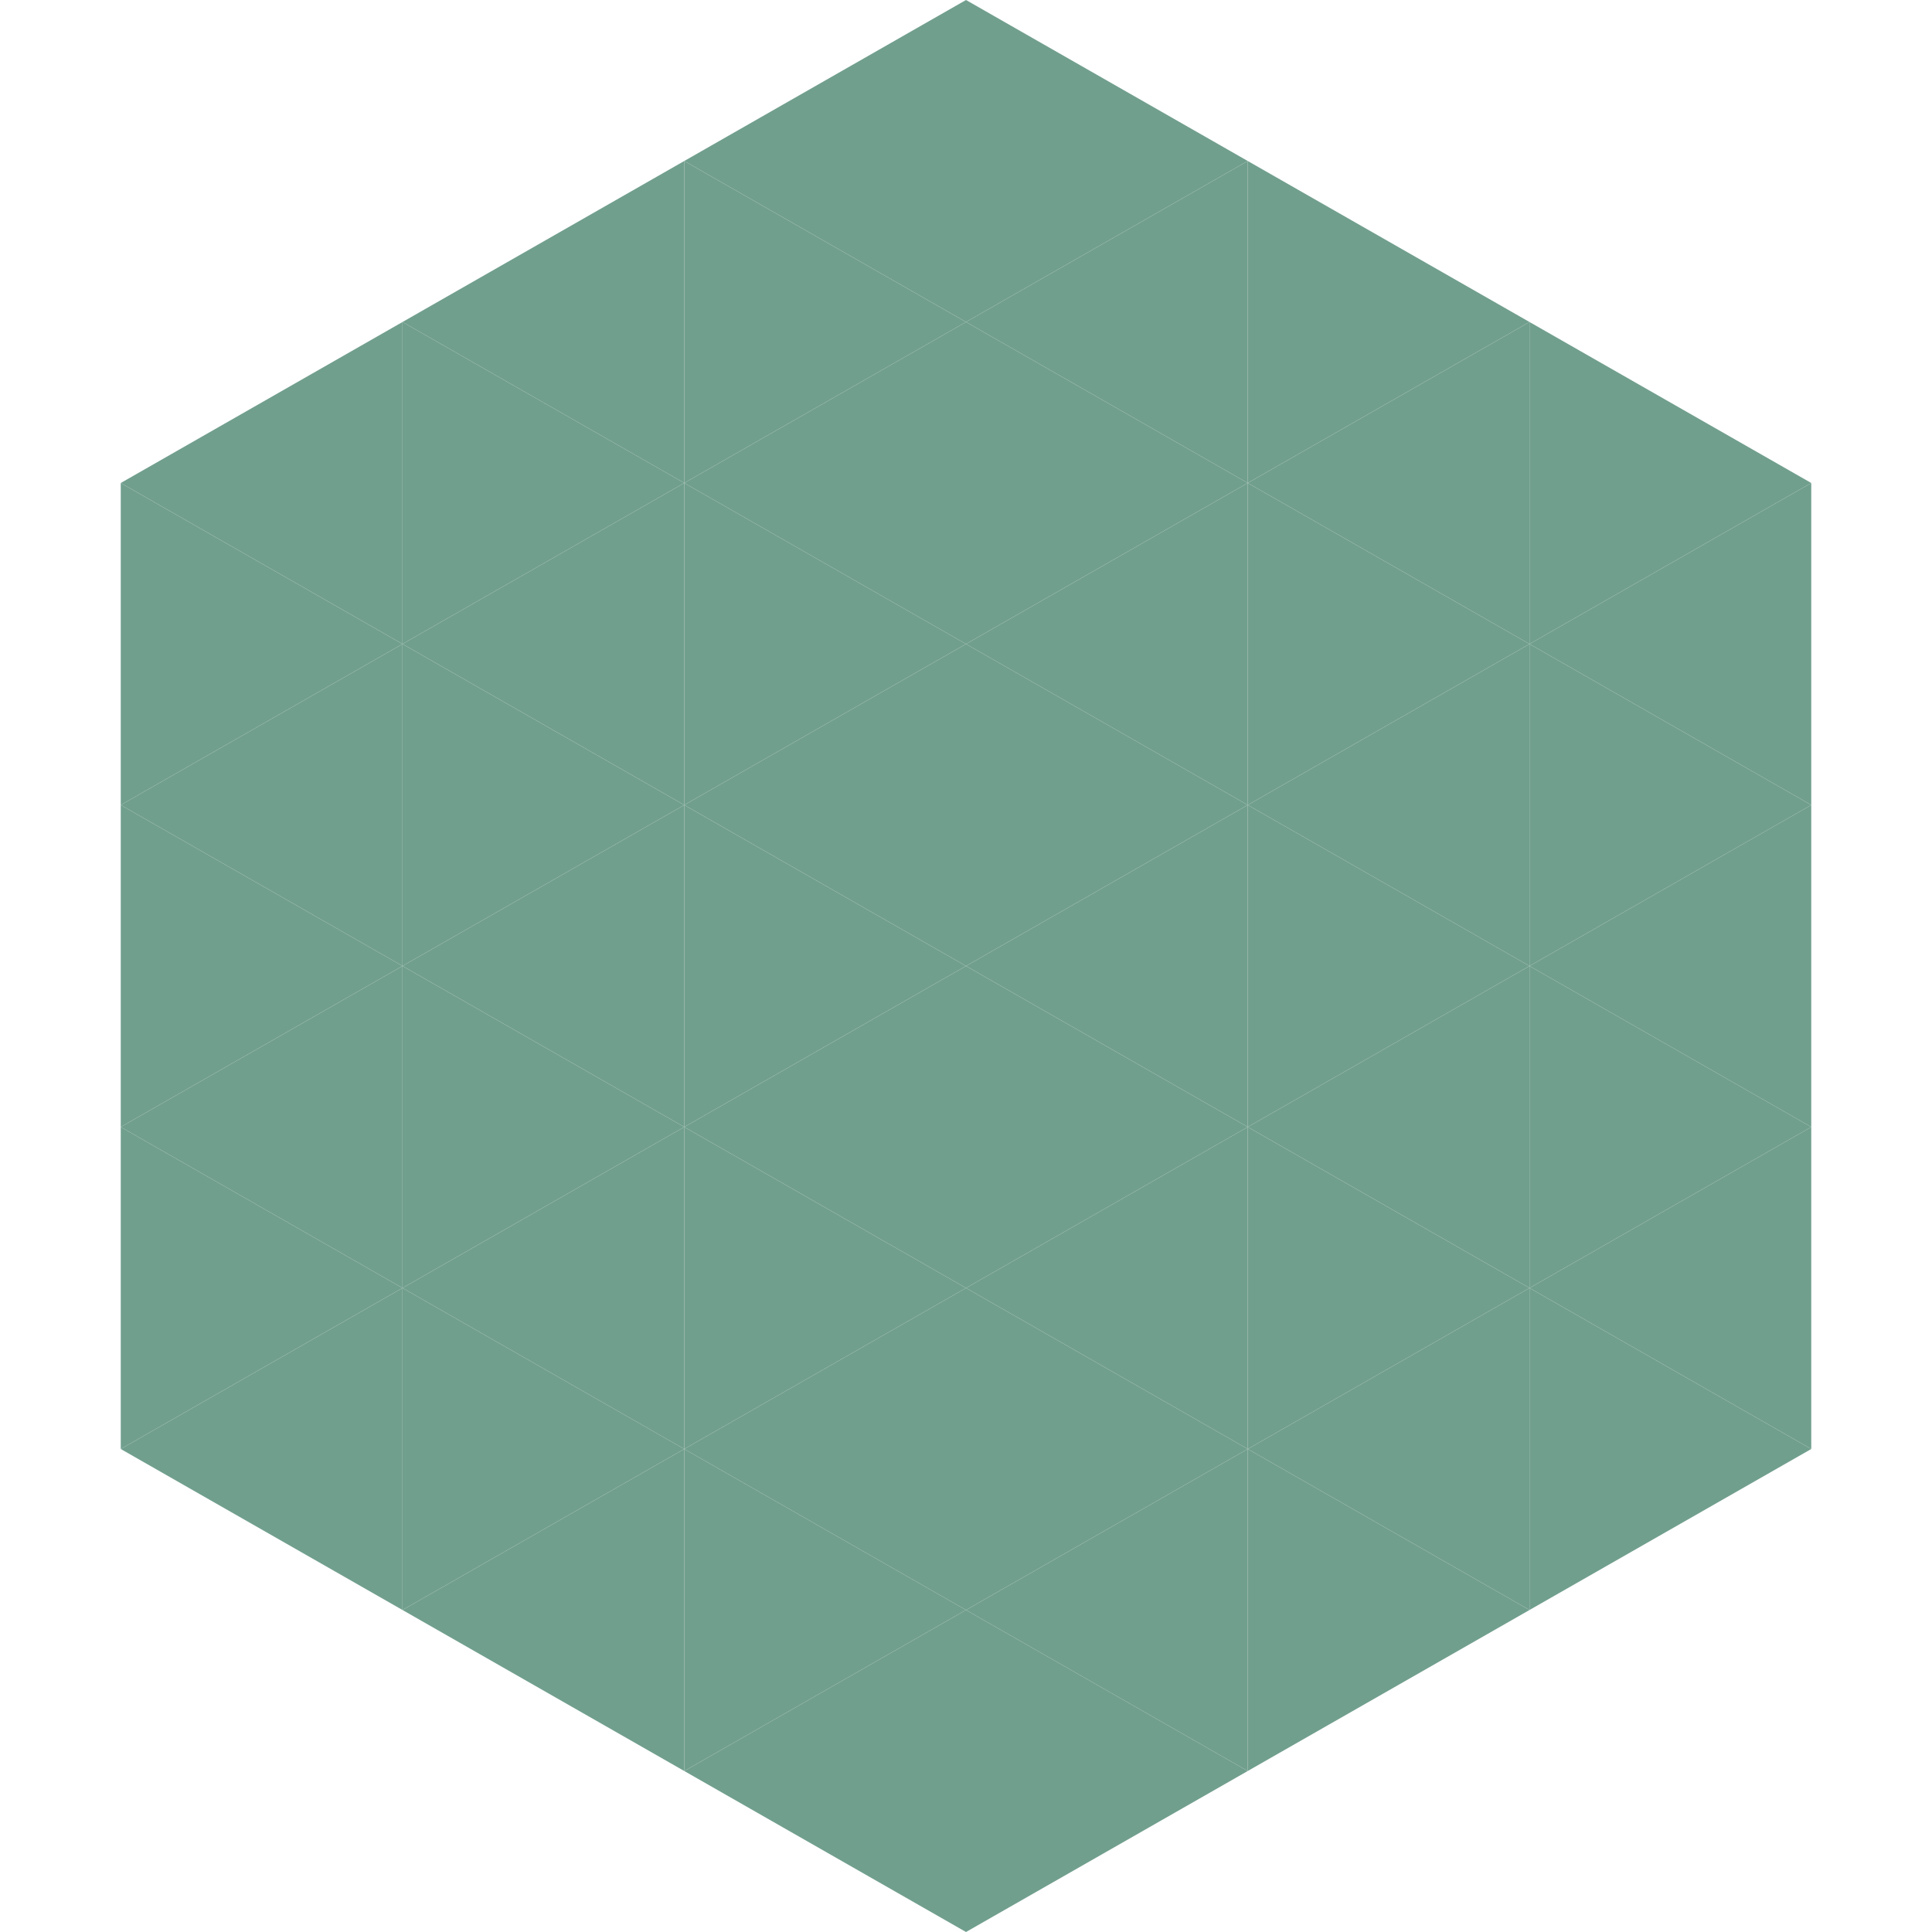 <?xml version="1.0"?>
<!-- Generated by SVGo -->
<svg width="240" height="240"
     xmlns="http://www.w3.org/2000/svg"
     xmlns:xlink="http://www.w3.org/1999/xlink">
<polygon points="50,40 15,60 50,80" style="fill:rgb(113,159,142)" />
<polygon points="190,40 225,60 190,80" style="fill:rgb(113,159,142)" />
<polygon points="15,60 50,80 15,100" style="fill:rgb(113,159,142)" />
<polygon points="225,60 190,80 225,100" style="fill:rgb(113,159,142)" />
<polygon points="50,80 15,100 50,120" style="fill:rgb(113,159,142)" />
<polygon points="190,80 225,100 190,120" style="fill:rgb(113,159,142)" />
<polygon points="15,100 50,120 15,140" style="fill:rgb(113,159,142)" />
<polygon points="225,100 190,120 225,140" style="fill:rgb(113,159,142)" />
<polygon points="50,120 15,140 50,160" style="fill:rgb(113,159,142)" />
<polygon points="190,120 225,140 190,160" style="fill:rgb(113,159,142)" />
<polygon points="15,140 50,160 15,180" style="fill:rgb(113,159,142)" />
<polygon points="225,140 190,160 225,180" style="fill:rgb(113,159,142)" />
<polygon points="50,160 15,180 50,200" style="fill:rgb(113,159,142)" />
<polygon points="190,160 225,180 190,200" style="fill:rgb(113,159,142)" />
<polygon points="15,180 50,200 15,220" style="fill:rgb(255,255,255); fill-opacity:0" />
<polygon points="225,180 190,200 225,220" style="fill:rgb(255,255,255); fill-opacity:0" />
<polygon points="50,0 85,20 50,40" style="fill:rgb(255,255,255); fill-opacity:0" />
<polygon points="190,0 155,20 190,40" style="fill:rgb(255,255,255); fill-opacity:0" />
<polygon points="85,20 50,40 85,60" style="fill:rgb(113,159,142)" />
<polygon points="155,20 190,40 155,60" style="fill:rgb(113,159,142)" />
<polygon points="50,40 85,60 50,80" style="fill:rgb(113,159,142)" />
<polygon points="190,40 155,60 190,80" style="fill:rgb(113,159,142)" />
<polygon points="85,60 50,80 85,100" style="fill:rgb(113,159,142)" />
<polygon points="155,60 190,80 155,100" style="fill:rgb(113,159,142)" />
<polygon points="50,80 85,100 50,120" style="fill:rgb(113,159,142)" />
<polygon points="190,80 155,100 190,120" style="fill:rgb(113,159,142)" />
<polygon points="85,100 50,120 85,140" style="fill:rgb(113,159,142)" />
<polygon points="155,100 190,120 155,140" style="fill:rgb(113,159,142)" />
<polygon points="50,120 85,140 50,160" style="fill:rgb(113,159,142)" />
<polygon points="190,120 155,140 190,160" style="fill:rgb(113,159,142)" />
<polygon points="85,140 50,160 85,180" style="fill:rgb(113,159,142)" />
<polygon points="155,140 190,160 155,180" style="fill:rgb(113,159,142)" />
<polygon points="50,160 85,180 50,200" style="fill:rgb(113,159,142)" />
<polygon points="190,160 155,180 190,200" style="fill:rgb(113,159,142)" />
<polygon points="85,180 50,200 85,220" style="fill:rgb(113,159,142)" />
<polygon points="155,180 190,200 155,220" style="fill:rgb(113,159,142)" />
<polygon points="120,0 85,20 120,40" style="fill:rgb(113,159,142)" />
<polygon points="120,0 155,20 120,40" style="fill:rgb(113,159,142)" />
<polygon points="85,20 120,40 85,60" style="fill:rgb(113,159,142)" />
<polygon points="155,20 120,40 155,60" style="fill:rgb(113,159,142)" />
<polygon points="120,40 85,60 120,80" style="fill:rgb(113,159,142)" />
<polygon points="120,40 155,60 120,80" style="fill:rgb(113,159,142)" />
<polygon points="85,60 120,80 85,100" style="fill:rgb(113,159,142)" />
<polygon points="155,60 120,80 155,100" style="fill:rgb(113,159,142)" />
<polygon points="120,80 85,100 120,120" style="fill:rgb(113,159,142)" />
<polygon points="120,80 155,100 120,120" style="fill:rgb(113,159,142)" />
<polygon points="85,100 120,120 85,140" style="fill:rgb(113,159,142)" />
<polygon points="155,100 120,120 155,140" style="fill:rgb(113,159,142)" />
<polygon points="120,120 85,140 120,160" style="fill:rgb(113,159,142)" />
<polygon points="120,120 155,140 120,160" style="fill:rgb(113,159,142)" />
<polygon points="85,140 120,160 85,180" style="fill:rgb(113,159,142)" />
<polygon points="155,140 120,160 155,180" style="fill:rgb(113,159,142)" />
<polygon points="120,160 85,180 120,200" style="fill:rgb(113,159,142)" />
<polygon points="120,160 155,180 120,200" style="fill:rgb(113,159,142)" />
<polygon points="85,180 120,200 85,220" style="fill:rgb(113,159,142)" />
<polygon points="155,180 120,200 155,220" style="fill:rgb(113,159,142)" />
<polygon points="120,200 85,220 120,240" style="fill:rgb(113,159,142)" />
<polygon points="120,200 155,220 120,240" style="fill:rgb(113,159,142)" />
<polygon points="85,220 120,240 85,260" style="fill:rgb(255,255,255); fill-opacity:0" />
<polygon points="155,220 120,240 155,260" style="fill:rgb(255,255,255); fill-opacity:0" />
</svg>
